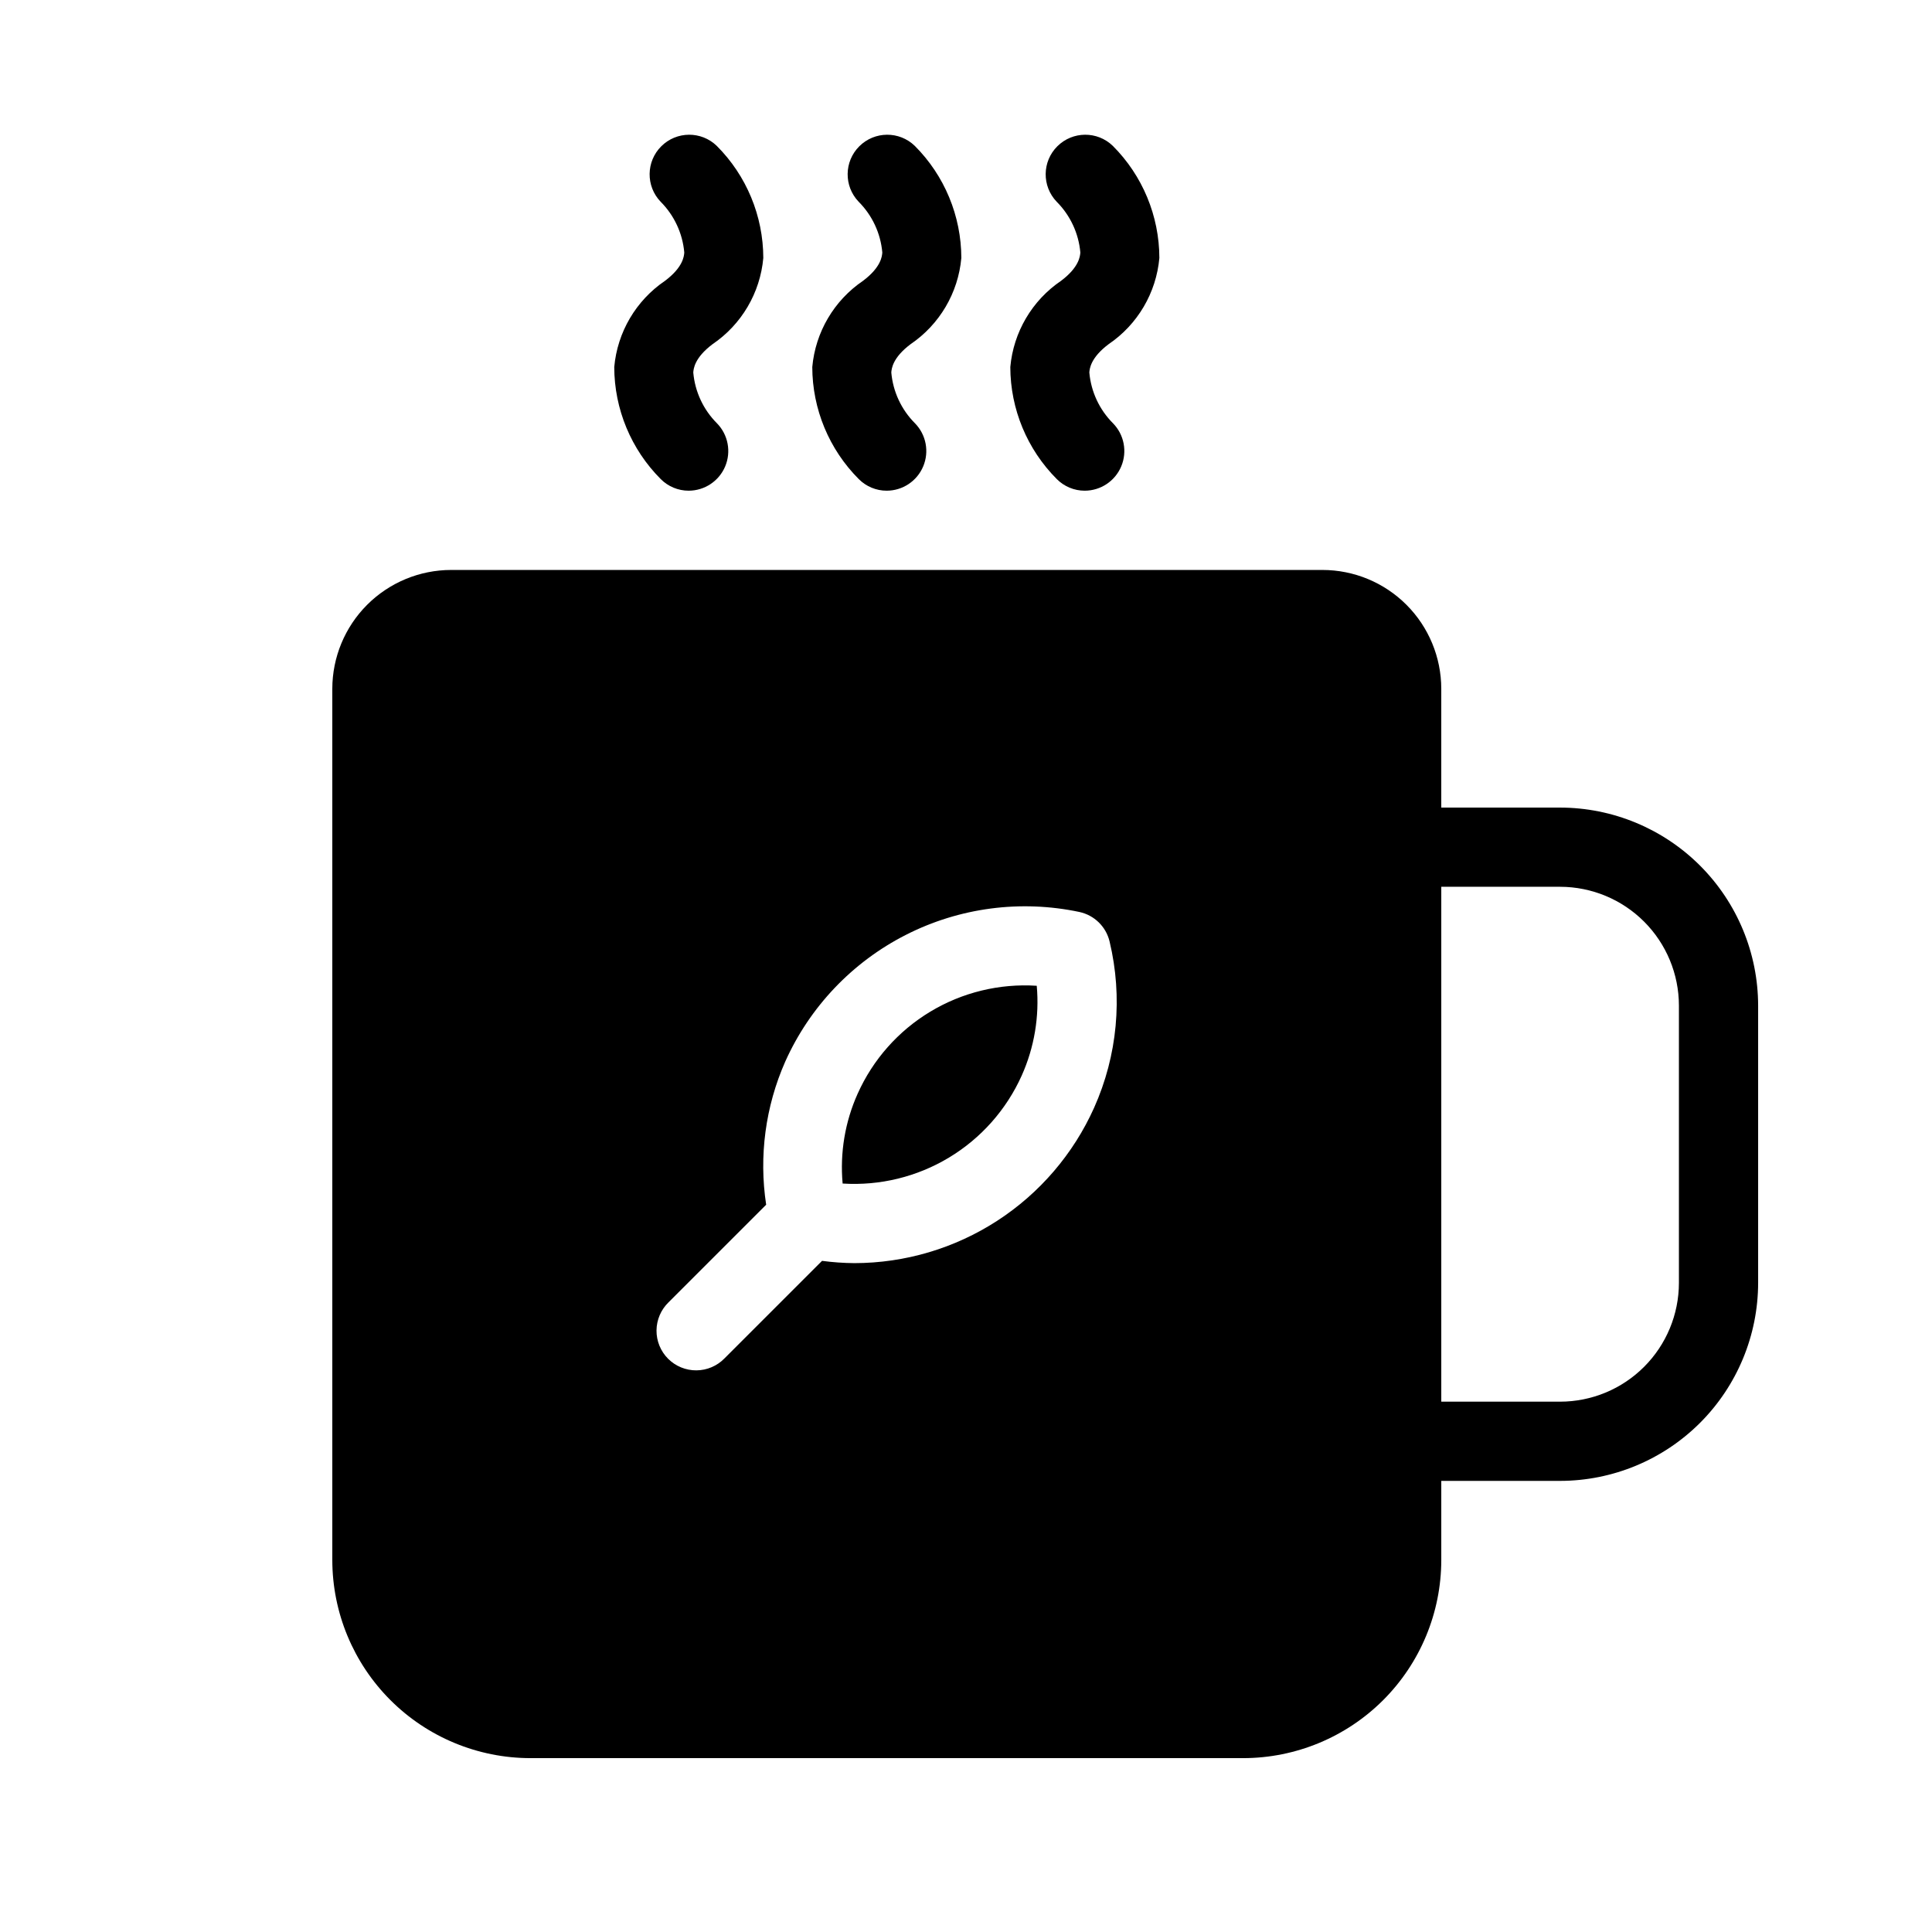 <?xml version="1.0" encoding="UTF-8"?>
<!-- Uploaded to: ICON Repo, www.svgrepo.com, Generator: ICON Repo Mixer Tools -->
<svg fill="#000000" width="800px" height="800px" version="1.1" viewBox="144 144 512 512" xmlns="http://www.w3.org/2000/svg">
 <path d="m557.44 358.02h-31.488v-31.488c-0.008-8.348-3.328-16.352-9.23-22.258-5.902-5.902-13.906-9.223-22.258-9.23h-230.91c-8.348 0.008-16.352 3.328-22.258 9.23-5.902 5.906-9.223 13.91-9.23 22.258v230.91c0.016 13.914 5.551 27.254 15.391 37.094 9.836 9.836 23.176 15.371 37.09 15.387h188.93c13.91-0.016 27.25-5.551 37.09-15.387 9.836-9.84 15.371-23.18 15.387-37.094v-20.992h31.488c13.914-0.016 27.254-5.551 37.094-15.387 9.836-9.84 15.371-23.18 15.387-37.094v-73.469c-0.016-13.914-5.551-27.254-15.387-37.094-9.84-9.836-23.18-15.371-37.094-15.387zm-123.49 79.539c-5.496 12.254-14.418 22.66-25.688 29.965-11.27 7.305-24.41 11.203-37.84 11.219-2.867-0.023-5.731-0.223-8.57-0.605l-25.84 25.832c-1.957 2.019-4.644 3.168-7.453 3.188-2.812 0.02-5.516-1.086-7.504-3.074s-3.094-4.691-3.074-7.5c0.023-2.812 1.172-5.5 3.188-7.457l25.867-25.859h0.004c-1.957-12.867-0.203-26.027 5.055-37.934 6.508-14.523 17.797-26.379 31.98-33.59 14.184-7.215 30.414-9.352 45.98-6.059 3.953 0.852 7.062 3.898 7.996 7.832 3.531 14.73 2.09 30.215-4.102 44.043zm154.98 46.41c-0.008 8.352-3.328 16.355-9.23 22.258-5.902 5.902-13.906 9.223-22.258 9.23h-31.488v-136.45h31.488c8.352 0.008 16.355 3.328 22.258 9.23 5.902 5.902 9.223 13.906 9.23 22.258zm-170.18-78.73c0.727 8.145-0.645 16.34-3.988 23.801-4.059 9.035-10.777 16.613-19.258 21.723-8.48 5.113-18.32 7.516-28.199 6.887-0.738-8.145 0.629-16.34 3.977-23.801 4.047-9.043 10.762-16.633 19.25-21.746 8.484-5.113 18.332-7.508 28.219-6.863zm-40.93-194.32c-0.445-5.086-2.664-9.848-6.273-13.461-3.953-4.129-3.871-10.668 0.184-14.699 4.055-4.031 10.59-4.078 14.699-0.098 7.875 7.879 12.309 18.559 12.332 29.703-0.828 9.25-5.766 17.637-13.453 22.848-4.797 3.609-5.031 6.539-5.106 7.504 0.445 5.082 2.668 9.848 6.273 13.457 2.961 3.023 3.82 7.523 2.18 11.426-1.637 3.898-5.453 6.438-9.684 6.441-2.769 0-5.426-1.105-7.379-3.066-7.875-7.883-12.309-18.562-12.332-29.703 0.828-9.25 5.766-17.641 13.449-22.852 4.801-3.606 5.039-6.539 5.109-7.5zm-52.48 0c-0.445-5.086-2.664-9.848-6.269-13.461-3.957-4.129-3.875-10.668 0.18-14.699 4.055-4.031 10.59-4.078 14.699-0.098 7.875 7.879 12.309 18.559 12.332 29.703-0.828 9.25-5.766 17.637-13.453 22.848-4.797 3.609-5.031 6.539-5.106 7.504 0.445 5.082 2.668 9.848 6.273 13.457 2.961 3.023 3.82 7.523 2.184 11.426-1.641 3.898-5.457 6.438-9.688 6.441-2.769 0-5.426-1.105-7.379-3.066-7.875-7.883-12.309-18.562-12.332-29.703 0.828-9.25 5.766-17.641 13.453-22.852 4.801-3.606 5.035-6.539 5.106-7.5zm104.96 0c-0.445-5.086-2.668-9.848-6.273-13.461-3.953-4.129-3.871-10.668 0.184-14.699 4.055-4.031 10.59-4.078 14.699-0.098 7.875 7.879 12.309 18.559 12.332 29.703-0.828 9.25-5.766 17.637-13.453 22.848-4.797 3.609-5.031 6.539-5.106 7.504 0.445 5.082 2.668 9.848 6.273 13.457 2.961 3.023 3.82 7.523 2.18 11.426-1.637 3.898-5.453 6.438-9.684 6.441-2.769 0-5.426-1.105-7.379-3.066-7.875-7.883-12.309-18.562-12.332-29.703 0.828-9.25 5.766-17.641 13.449-22.852 4.801-3.606 5.039-6.539 5.109-7.5z"/>
</svg>